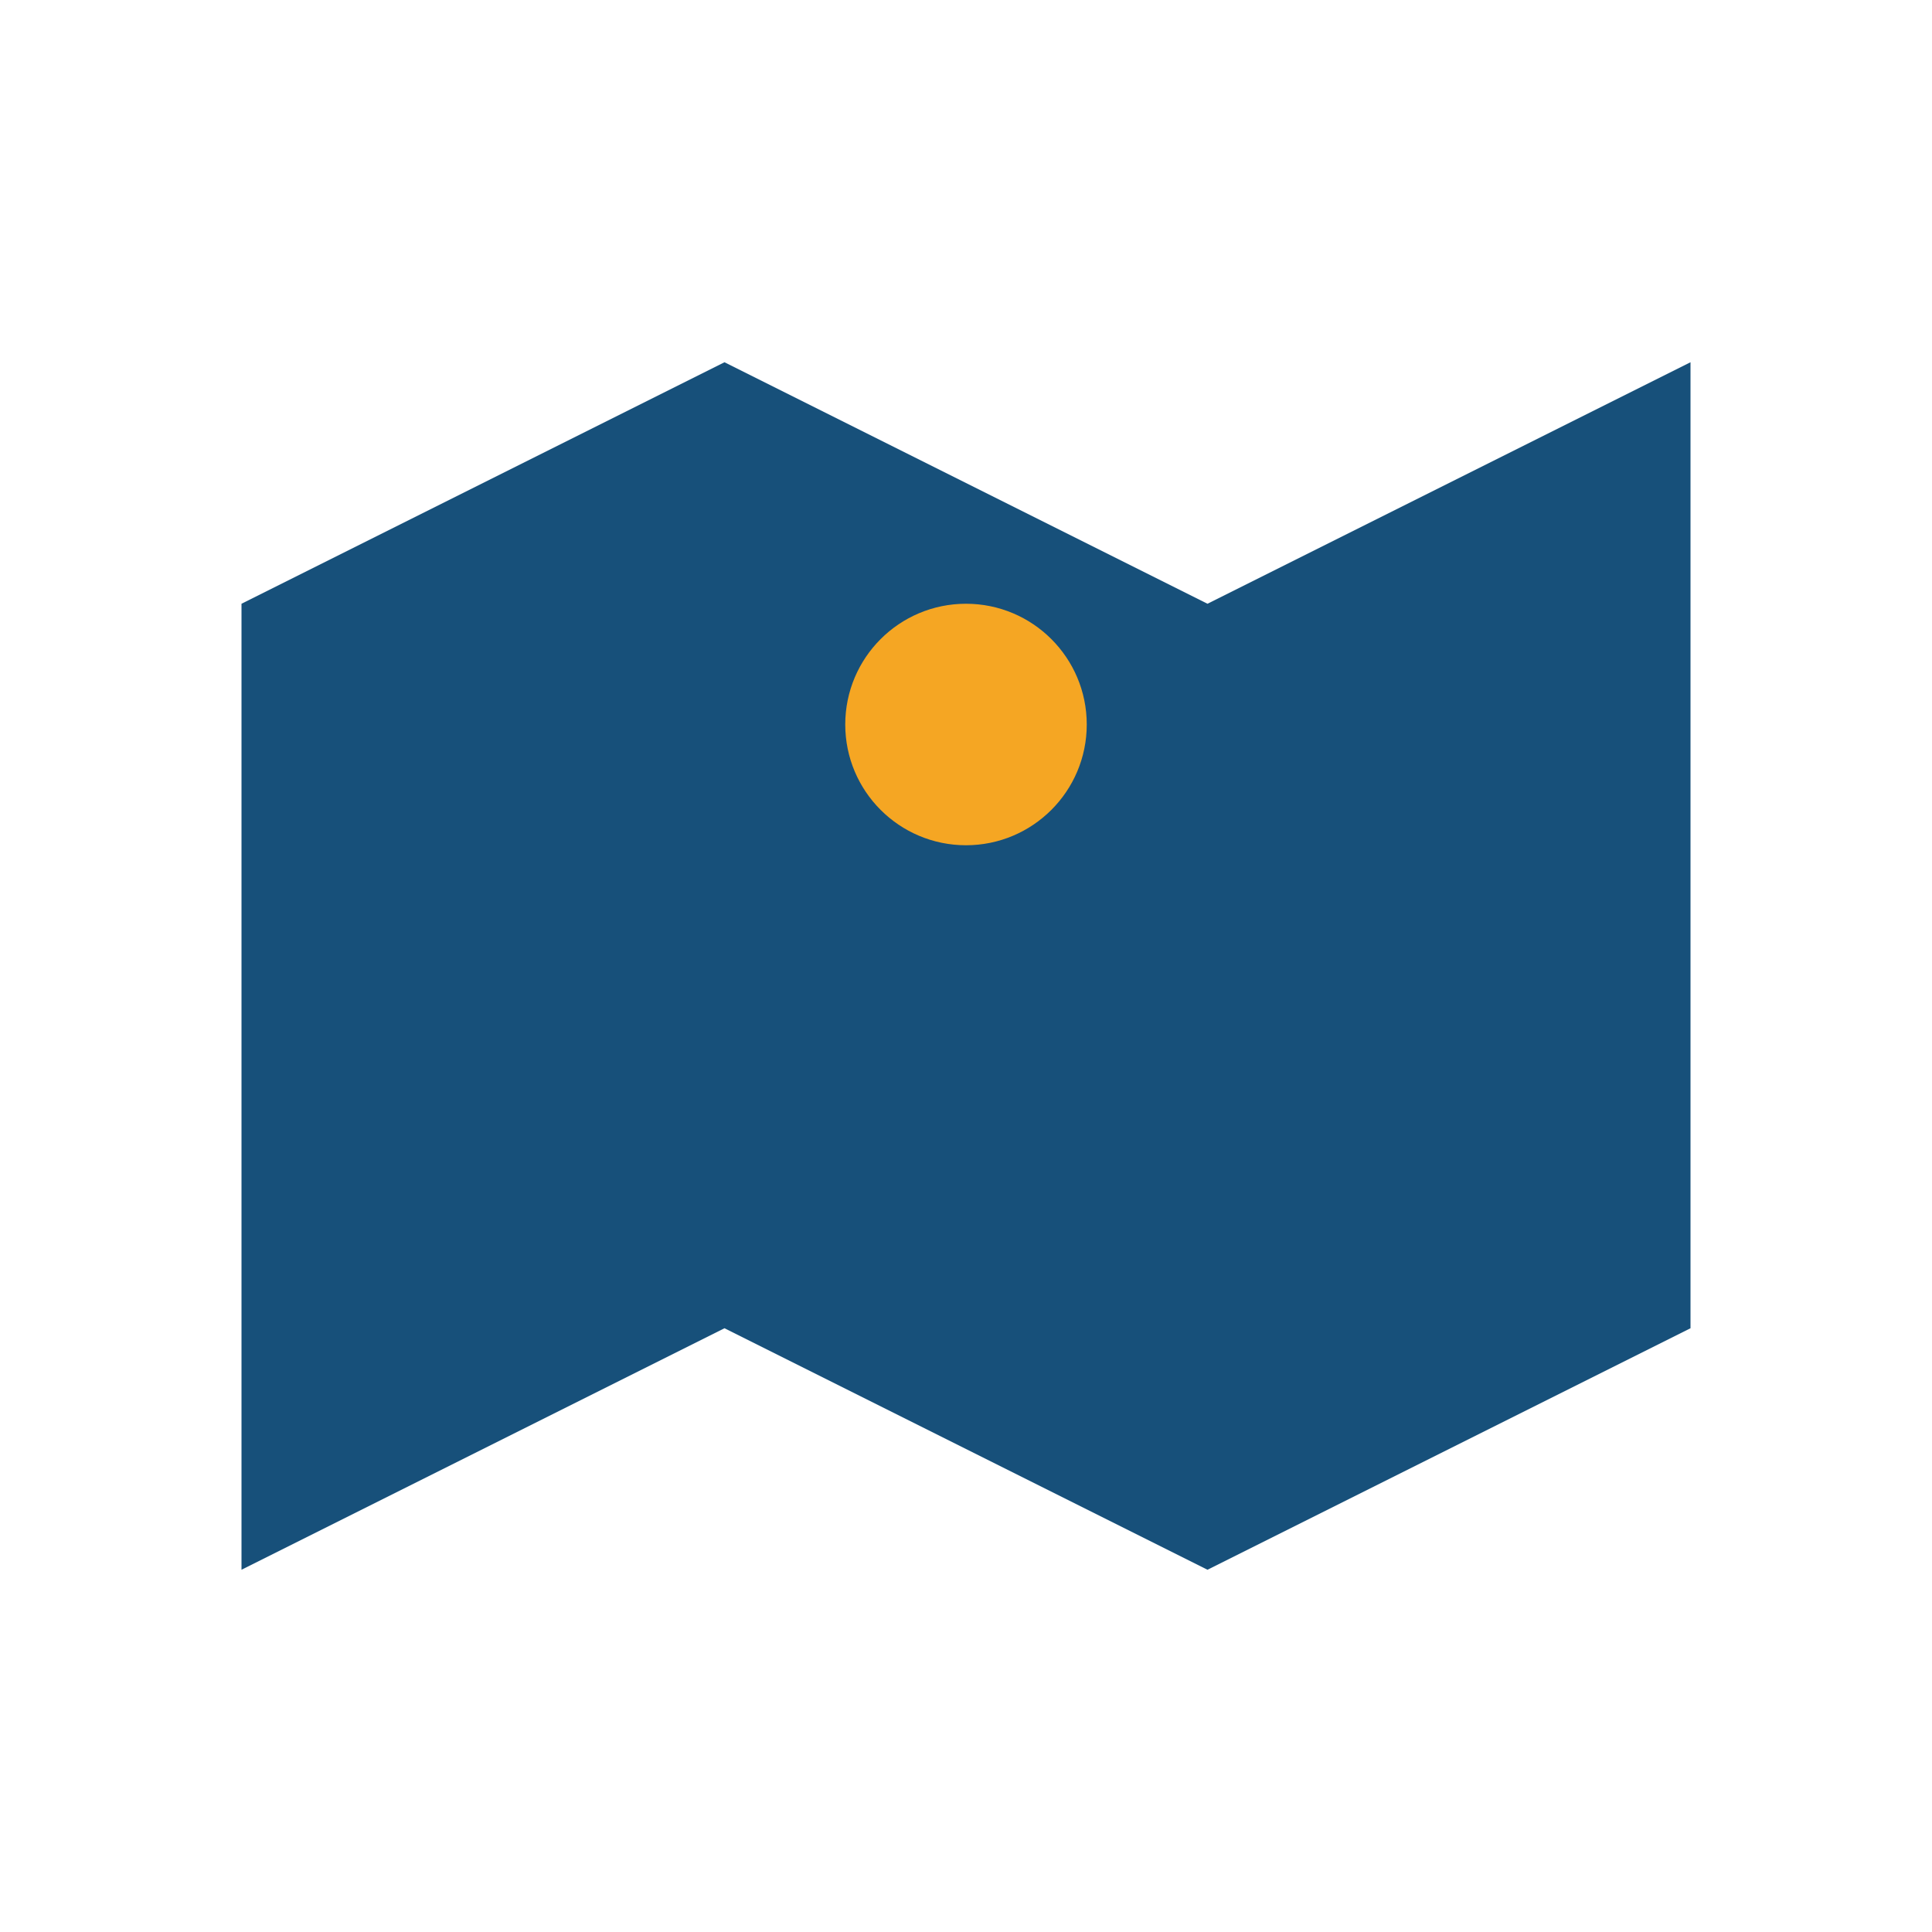 <?xml version="1.0" encoding="UTF-8"?>
<svg xmlns="http://www.w3.org/2000/svg" width="32" height="32" viewBox="0 0 32 32"><path d="M4 26l8-4 8 4 8-4V6l-8 4-8-4-8 4v16z" fill="#17507A"/><circle cx="16" cy="12" r="2" fill="#F5A623"/></svg>